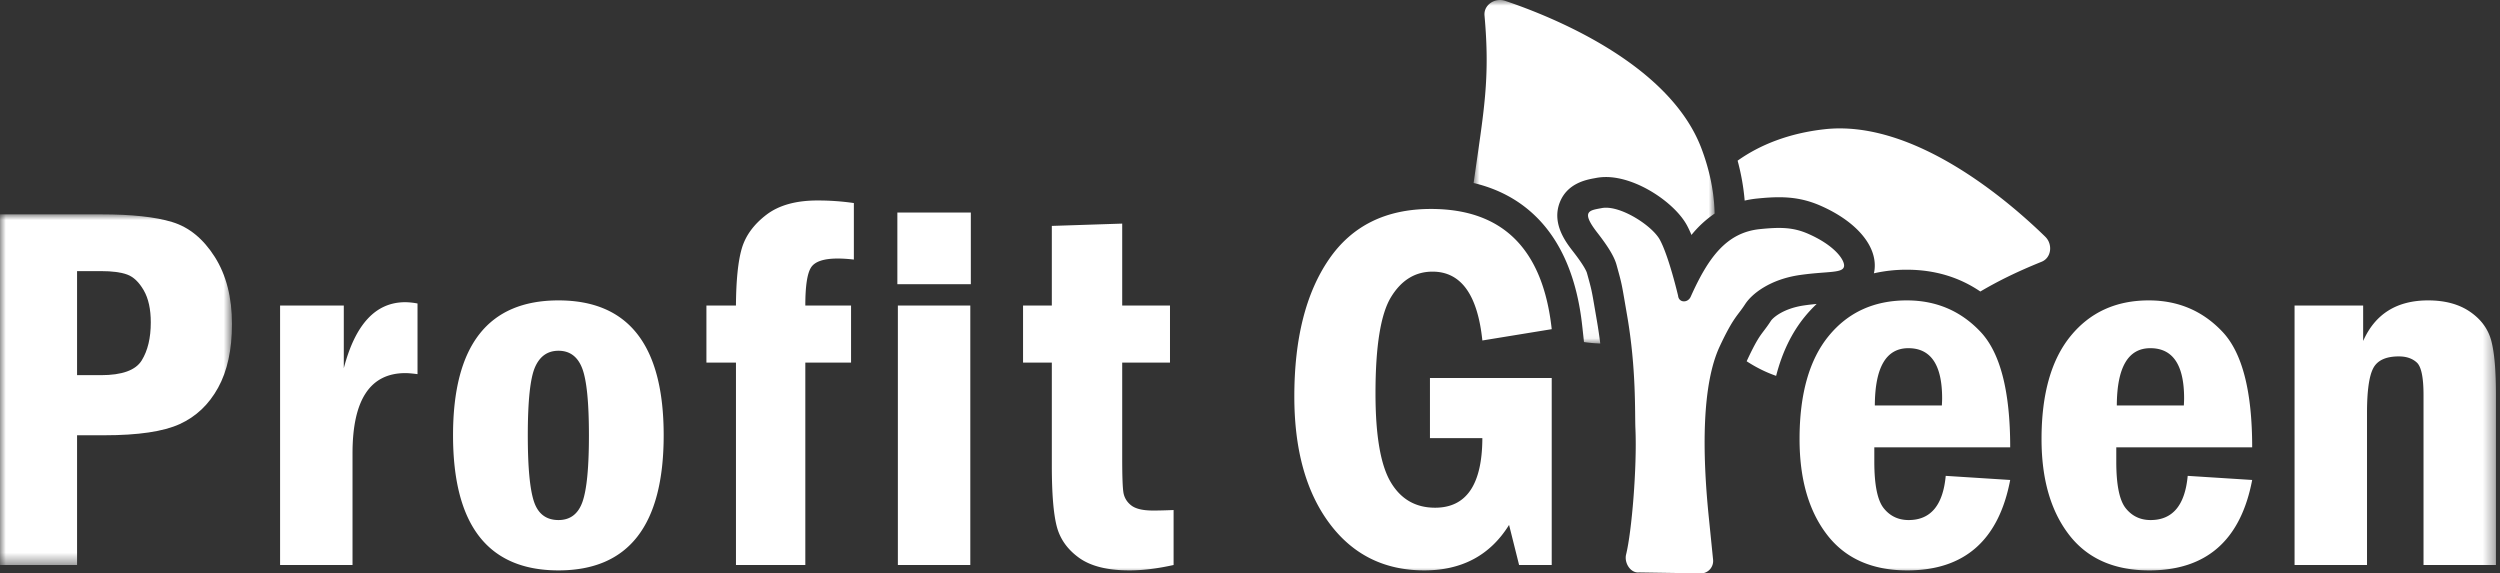 <?xml version="1.0" encoding="UTF-8"?>
<svg xmlns="http://www.w3.org/2000/svg" xmlns:xlink="http://www.w3.org/1999/xlink" width="218" height="50" viewBox="0 0 218 50">
  <rect x="0" y="0" width="218" height="50" fill="#333333" stroke="none"/>
  <defs>
    <path id="rkabp5shsa" d="M0 0h21.017v29.956H0z"></path>
    <path id="45xwrjgekc" d="M0 0h20.227v30.576H0z"></path>
    <path id="32i83mjxoe" d="M0 50h217.648V0H0z"></path>
  </defs>
  <g fill="none" fill-rule="evenodd">
    <g transform="translate(128.498)">
      <mask id="5ymjetsecb" fill="#fff">
        <use xlink:href="#rkabp5shsa"></use>
      </mask>
      <path d="m10.757 28.004-.165-.962c-.3-1.761-.3-1.761-.682-3.14l-.026-.093c-.032-.118-.215-.6-1.209-1.877-.608-.783-1.874-2.41-1.17-4.259.645-1.692 2.318-2 3.033-2.131l.14-.026c.278-.053.568-.08.865-.08 2.692 0 6.003 2.259 7.055 4.202.137.252.27.54.4.849a9.385 9.385 0 0 1 2.02-1.864c-.038-1.772-.394-3.683-1.154-5.69C17.072 5.565 6.9 1.47 2.744.073A1.39 1.39 0 0 0 2.3 0C1.563 0 .883.578.951 1.348 1.451 6.932.893 9.624 0 15.957c2.173.515 4.014 1.512 5.497 2.988 2.19 2.182 3.528 5.368 3.975 9.47l.154 1.412c.481.073.954.111 1.418.129a41.457 41.457 0 0 0-.287-1.952" fill="#FFF" mask="url(#5ymjetsecb)"></path>
    </g>
    <path d="M178.35 20.646c-3.138-3.061-11.42-10.249-19.25-9.376-3.095.345-5.63 1.352-7.58 2.74.317 1.173.52 2.337.615 3.482.342-.079.698-.14 1.07-.178.783-.079 1.374-.114 1.916-.114 1.35 0 2.473.23 3.641.743 3.106 1.366 4.908 3.483 4.704 5.523a3.01 3.01 0 0 1-.062.367 12.84 12.84 0 0 1 2.87-.314c2.411 0 4.558.64 6.411 1.901 1.548-.912 3.182-1.721 5.346-2.596.86-.348.982-1.53.318-2.178M157.333 26.63c-1.835.264-2.739 1.083-2.911 1.35-.24.37-.443.639-.622.875-.355.469-.66.873-1.411 2.472a5.647 5.647 0 0 0-.079.176c.8.522 1.661.957 2.569 1.272.52-2.032 1.357-3.763 2.51-5.172.325-.396.667-.76 1.024-1.1-.334.032-.69.071-1.08.127" fill="#FFF"></path>
    <path d="M142.923 49.914c-.748.076-1.307-.838-1.126-1.568.495-2 .957-7.629.813-10.935-.063-1.423.084-5.197-.718-9.86-.505-2.936-.424-2.624-.93-4.456-.168-.607-.585-1.403-1.677-2.807-1.483-1.906-.67-1.942.39-2.143 1.568-.297 4.392 1.52 5.067 2.767.786 1.45 1.588 4.878 1.588 4.878.062.623.844.653 1.1.082 1.523-3.4 3.109-5.599 6.044-5.895 1.813-.183 2.91-.156 4.21.415 2.328 1.025 3.171 2.288 3.119 2.807-.065.654-1.42.433-3.851.782-2.576.37-4.176 1.616-4.777 2.545-.664 1.027-1 1.087-2.209 3.664-1.568 3.341-1.533 9.224-.966 14.844l.381 3.774a1.088 1.088 0 0 1-.973 1.192l-5.485-.086z" fill="#FFF"></path>
    <g transform="translate(0 18.691)">
      <mask id="tjx757obhd" fill="#fff">
        <use xlink:href="#45xwrjgekc"></use>
      </mask>
      <path d="M12.354 12.743c-.53.853-1.714 1.28-3.55 1.28H6.72V4.95h2.083c.986 0 1.751.1 2.296.303.546.202 1.023.658 1.434 1.37.41.71.616 1.642.616 2.796 0 1.362-.265 2.47-.795 3.323M15.019.673C13.55.223 11.477 0 8.803 0H0v30.576h6.72V19.264h2.374c2.957 0 5.149-.324 6.575-.974 1.426-.65 2.543-1.706 3.349-3.17.806-1.463 1.21-3.315 1.21-5.555 0-2.33-.501-4.282-1.502-5.858-1-1.575-2.236-2.587-3.707-3.035" fill="#FFF" mask="url(#tjx757obhd)"></path>
    </g>
    <path d="M35.355 32.535c.239 0 .59.03 1.053.09v-6.16a5.983 5.983 0 0 0-1.076-.113c-2.568 0-4.353 1.92-5.353 5.757v-5.466h-5.556v22.625h6.317v-9.745c0-4.659 1.538-6.988 4.615-6.988M50.798 43.743c-.372 1.07-1.071 1.605-2.097 1.605-1.07 0-1.785-.539-2.141-1.616-.357-1.076-.536-2.998-.536-5.765 0-2.992.208-4.97.624-5.934.417-.964 1.1-1.447 2.053-1.447.982 0 1.67.509 2.064 1.526.393 1.017.59 2.968.59 5.855 0 2.782-.185 4.707-.557 5.776M48.7 26.195c-6.13 0-9.195 3.92-9.195 11.76 0 7.856 3.065 11.783 9.195 11.783 6.115 0 9.173-3.927 9.173-11.783 0-7.84-3.058-11.76-9.173-11.76M70.727 23.317c.336-.515 1.109-.773 2.319-.773.433 0 .903.03 1.411.09v-4.928a21.904 21.904 0 0 0-3.181-.224c-1.881 0-3.367.418-4.458 1.254-1.09.837-1.8 1.807-2.128 2.912-.328 1.106-.5 2.77-.515 4.996H61.6v4.972h2.576v17.652h6.048V31.616h3.988v-4.972h-3.988c0-1.703.168-2.812.504-3.327" fill="#FFF"></path>
    <mask id="4k5yqvkcdf" fill="#fff">
      <use xlink:href="#32i83mjxoe"></use>
    </mask>
    <path fill="#FFF" mask="url(#4k5yqvkcdf)" d="M78.25 24.784h6.406v-6.25H78.25zM78.294 49.268h6.317V26.643h-6.317zM102.337 44.474c-.717.03-1.314.045-1.792.045-.896 0-1.535-.153-1.915-.46a1.755 1.755 0 0 1-.672-1.142c-.068-.455-.102-1.452-.102-2.99v-8.31h4.167v-4.974h-4.167v-7.145l-6.137.201v6.944H89.21v4.973h2.509v9.005c0 2.405.142 4.16.426 5.264.283 1.106.933 2.024 1.948 2.755 1.016.732 2.48 1.098 4.391 1.098 1.165 0 2.449-.157 3.853-.47v-4.794zM124.692 32.96h10.618v16.308h-2.845l-.874-3.495c-1.642 2.643-4.106 3.965-7.391 3.965-3.48 0-6.24-1.37-8.278-4.11-2.038-2.74-3.057-6.425-3.057-11.055 0-5.032 1.004-9.016 3.013-11.95 2.008-2.935 4.976-4.402 8.904-4.402 6.257 0 9.766 3.494 10.528 10.483l-6.048.986c-.418-4.002-1.867-6.003-4.346-6.003-1.508 0-2.714.739-3.617 2.217-.904 1.479-1.356 4.279-1.356 8.4 0 3.66.441 6.235 1.322 7.728.881 1.494 2.173 2.24 3.875 2.24 2.733 0 4.107-2.023 4.122-6.07h-4.57V32.96zM169.33 35.357c.016-.269.023-.478.023-.627 0-2.912-.982-4.368-2.945-4.368-1.934 0-2.909 1.665-2.923 4.995h5.846zm5.96 3.651h-11.85v1.25c0 2.024.275 3.379.825 4.063.55.685 1.273 1.027 2.166 1.027 1.919 0 2.998-1.285 3.236-3.853l5.622.358c-1 5.257-3.99 7.885-8.97 7.885-3.074 0-5.408-1.038-7.004-3.114-1.596-2.075-2.394-4.853-2.394-8.333 0-3.927.847-6.924 2.54-8.993 1.692-2.068 3.963-3.103 6.812-3.103 2.566 0 4.71.915 6.432 2.744 1.724 1.83 2.584 5.186 2.584 10.07zM190.432 35.357c.015-.269.022-.478.022-.627 0-2.912-.982-4.368-2.945-4.368-1.934 0-2.909 1.665-2.923 4.995h5.846zm5.958 3.651h-11.85v1.25c0 2.024.276 3.379.827 4.063.55.685 1.272 1.027 2.165 1.027 1.919 0 2.998-1.285 3.236-3.853l5.622.358c-1 5.257-3.99 7.885-8.97 7.885-3.074 0-5.408-1.038-7.004-3.114-1.596-2.075-2.394-4.853-2.394-8.333 0-3.927.847-6.924 2.54-8.993 1.692-2.068 3.963-3.103 6.812-3.103 2.566 0 4.71.915 6.432 2.744 1.724 1.83 2.584 5.186 2.584 10.07zM200.086 26.643h5.981v3.091c1.046-2.359 2.935-3.539 5.667-3.539 1.479 0 2.7.333 3.663.997.963.665 1.58 1.512 1.848 2.542.269 1.031.403 2.599.403 4.705v14.829h-6.317v-14.83c0-1.523-.194-2.463-.582-2.822-.389-.358-.911-.537-1.568-.537-1.135 0-1.882.347-2.24 1.041-.359.695-.538 1.99-.538 3.887v13.26h-6.317V26.644z"></path>
  </g>
</svg>
